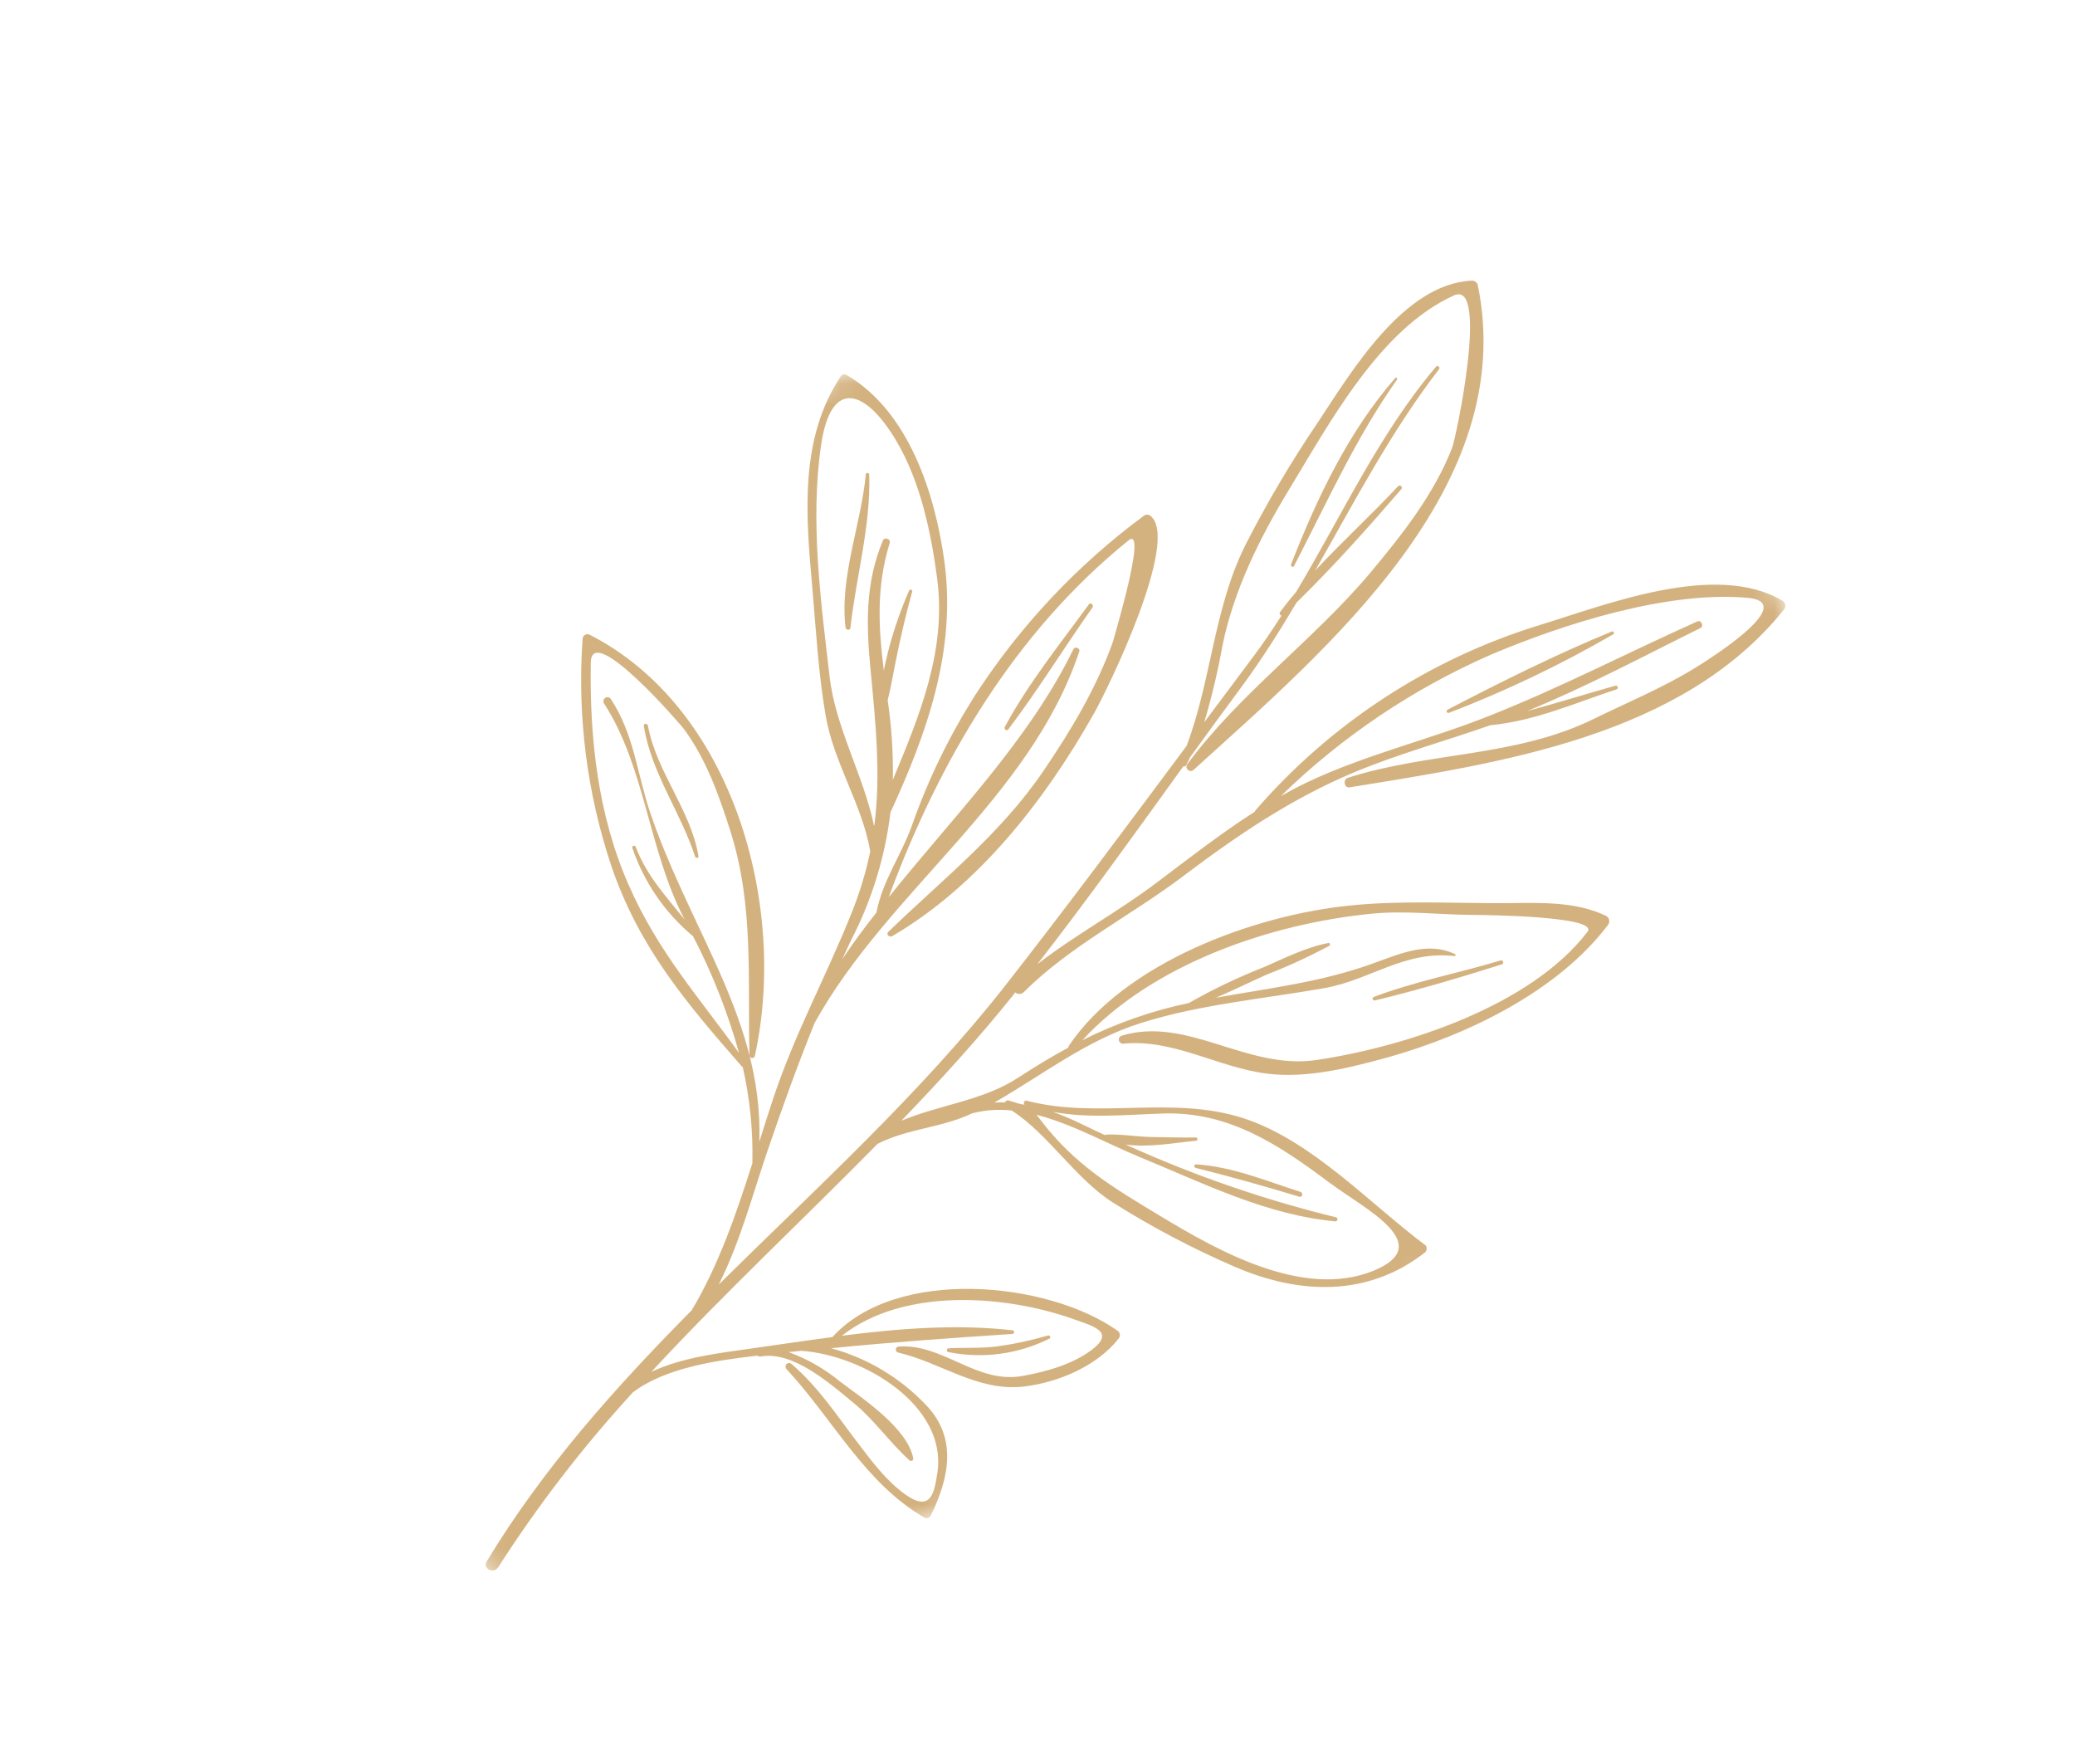 <svg width="100" height="85" viewBox="0 0 100 85" fill="none" xmlns="http://www.w3.org/2000/svg">
<g clip-path="url(#clip0_1_696)">
<mask id="mask0_1_696" style="mask-type:luminance" maskUnits="userSpaceOnUse" x="4" y="2" width="92" height="80">
<path d="M73.499 2.47L95.426 49.163L26.378 81.836L4.451 35.143L73.499 2.47Z" fill="white"/>
</mask>
<g mask="url(#mask0_1_696)">
<g opacity="0.6">
<path d="M68.648 60.371C65.893 62.507 62.601 62.386 59.476 61.028C57.456 60.153 55.505 59.124 53.64 57.951C51.816 56.788 50.519 54.64 48.755 53.511C48.12 53.44 47.477 53.486 46.858 53.646C45.361 54.354 43.785 54.364 42.294 55.117C38.676 58.796 34.889 62.326 31.393 66.102C32.869 65.404 34.733 65.188 36.123 64.991C37.43 64.807 38.766 64.606 40.117 64.428C43.184 61.039 50.504 61.723 53.888 64.144C53.937 64.189 53.966 64.252 53.97 64.319C53.974 64.385 53.953 64.451 53.91 64.502C52.852 65.842 50.962 66.633 49.296 66.817C47.084 67.046 45.374 65.664 43.277 65.172C43.245 65.162 43.217 65.143 43.198 65.115C43.179 65.087 43.17 65.054 43.172 65.021C43.174 64.988 43.188 64.956 43.21 64.932C43.233 64.907 43.263 64.891 43.296 64.886C45.449 64.726 47.047 66.695 49.267 66.304C50.405 66.101 51.669 65.754 52.611 65.047C53.748 64.188 52.726 63.913 51.804 63.587C48.463 62.386 43.555 62.024 40.57 64.364C43.331 64.011 46.12 63.794 48.805 64.103C48.905 64.115 48.885 64.275 48.792 64.278C45.868 64.472 42.966 64.674 40.054 64.966C41.794 65.438 43.371 66.381 44.617 67.691C46.161 69.281 45.736 71.235 44.856 73.033C44.83 73.085 44.784 73.124 44.728 73.143C44.673 73.162 44.612 73.158 44.56 73.133C41.686 71.486 40.117 68.347 37.902 65.969C37.873 65.938 37.857 65.896 37.857 65.853C37.856 65.81 37.871 65.769 37.899 65.737C37.928 65.704 37.967 65.684 38.009 65.679C38.051 65.674 38.094 65.686 38.129 65.711C39.429 66.812 40.34 68.223 41.372 69.569C42.038 70.444 42.736 71.384 43.648 72.024C44.9 72.905 45.036 71.865 45.18 70.931C45.632 67.741 41.65 65.301 38.609 65.09L38.219 65.131C38.149 65.138 38.073 65.148 38.002 65.152C38.899 65.476 39.735 65.953 40.472 66.562C41.553 67.376 43.717 68.798 44.009 70.254C44.016 70.278 44.015 70.302 44.007 70.325C43.999 70.347 43.984 70.366 43.964 70.379C43.944 70.392 43.92 70.397 43.896 70.396C43.873 70.394 43.85 70.384 43.832 70.368C42.882 69.514 42.156 68.443 41.154 67.617C40.046 66.708 38.221 65.066 36.643 65.368C36.62 65.373 36.595 65.371 36.573 65.363C36.55 65.355 36.53 65.34 36.515 65.322C34.466 65.555 32.057 65.917 30.501 67.092C28.101 69.709 25.929 72.529 24.008 75.52C23.8 75.854 23.244 75.591 23.451 75.246C26.177 70.74 29.651 66.856 33.332 63.14C34.625 60.985 35.477 58.505 36.259 56.049C36.296 54.49 36.14 52.932 35.794 51.411C35.794 51.411 35.776 51.42 35.757 51.396C33.098 48.352 30.8 45.663 29.465 41.738C28.288 38.219 27.815 34.501 28.076 30.8C28.075 30.76 28.084 30.721 28.102 30.685C28.121 30.65 28.148 30.62 28.181 30.598C28.214 30.576 28.253 30.563 28.292 30.56C28.332 30.557 28.372 30.564 28.408 30.58C35.307 34.09 37.973 43.602 36.383 50.86C36.381 50.895 36.365 50.928 36.338 50.951C36.312 50.974 36.277 50.986 36.242 50.984C36.207 50.981 36.174 50.965 36.151 50.938C36.128 50.911 36.116 50.877 36.119 50.841C36.024 47.173 36.339 43.628 35.197 40.043C34.654 38.333 34.033 36.582 32.957 35.124C32.93 35.067 28.51 29.902 28.473 31.92C28.411 35.574 28.813 39.273 30.302 42.654C31.713 45.861 33.653 48.015 35.614 50.734C35.073 48.788 34.331 46.905 33.4 45.114C32.051 43.992 31.037 42.516 30.471 40.85C30.468 40.829 30.472 40.808 30.483 40.79C30.494 40.773 30.511 40.759 30.531 40.753C30.55 40.747 30.572 40.748 30.591 40.756C30.61 40.765 30.625 40.78 30.634 40.798C31.157 42.194 32.103 43.194 32.99 44.303L32.97 44.261C31.255 40.983 31.092 36.935 29.099 33.882C29.077 33.838 29.073 33.788 29.085 33.741C29.099 33.694 29.128 33.654 29.169 33.627C29.209 33.601 29.258 33.59 29.306 33.597C29.354 33.605 29.398 33.629 29.429 33.666C30.569 35.407 30.686 37.23 31.337 39.162C32.175 41.642 33.354 43.925 34.431 46.295C35.755 49.201 36.694 51.895 36.595 55.011C36.825 54.279 37.056 53.547 37.294 52.838C38.334 49.738 39.864 46.951 41.062 43.938C41.439 42.995 41.733 42.02 41.941 41.025C41.546 38.744 40.185 36.78 39.788 34.47C39.431 32.385 39.318 30.251 39.133 28.15C38.826 24.723 38.541 21.085 40.535 18.108C40.565 18.074 40.605 18.05 40.65 18.041C40.695 18.031 40.741 18.038 40.782 18.058C43.798 19.806 45.072 23.804 45.516 27.078C46.093 31.354 44.669 35.333 42.914 39.147C42.659 41.258 42.036 43.306 41.072 45.197C40.901 45.536 40.752 45.879 40.59 46.221C41.106 45.45 41.66 44.698 42.239 43.967C42.529 42.434 43.428 41.231 43.952 39.768C44.719 37.591 45.726 35.508 46.956 33.558C49.137 30.179 51.91 27.226 55.139 24.842C55.187 24.811 55.243 24.796 55.3 24.801C55.357 24.805 55.411 24.828 55.454 24.866C56.877 26.034 53.393 33.208 52.697 34.422C50.353 38.57 47.145 42.688 42.99 45.114C42.856 45.178 42.689 45.018 42.81 44.901C45.419 42.378 48.224 40.185 50.292 37.14C51.619 35.189 52.86 33.118 53.65 30.88C53.511 31.277 55.373 25.239 54.382 26.043C48.884 30.487 45.269 36.643 42.828 43.235C45.943 39.341 49.577 35.695 51.727 31.289C51.8 31.133 52.062 31.223 52.015 31.389C49.634 38.519 42.814 42.892 39.262 49.284C38.445 51.299 37.713 53.332 36.989 55.453C36.266 57.575 35.665 59.863 34.639 61.896C39.371 57.214 44.335 52.722 48.437 47.503C51.41 43.705 54.298 39.819 57.186 35.94C58.372 32.801 58.491 29.37 59.988 26.323C61.038 24.257 62.216 22.26 63.517 20.343C65.112 17.935 67.635 13.676 70.925 13.523C70.988 13.519 71.051 13.536 71.104 13.572C71.156 13.608 71.195 13.66 71.216 13.72C73.224 23.452 63.976 31.247 57.539 37.081C57.502 37.122 57.452 37.147 57.397 37.15C57.343 37.154 57.289 37.135 57.249 37.099C57.208 37.062 57.183 37.011 57.179 36.956C57.176 36.902 57.194 36.848 57.231 36.807C59.746 33.406 63.323 30.83 66.048 27.588C67.57 25.763 69.107 23.824 69.978 21.588C70.184 21.06 71.762 13.473 70.074 14.235C66.497 15.843 64.073 20.39 62.126 23.584C60.717 25.912 59.471 28.402 58.917 31.095C58.693 32.346 58.399 33.583 58.037 34.801C58.8 33.777 59.565 32.755 60.33 31.734C60.835 31.064 61.306 30.37 61.757 29.663C61.738 29.659 61.721 29.651 61.706 29.638C61.691 29.625 61.68 29.609 61.674 29.591C61.667 29.573 61.666 29.553 61.67 29.534C61.673 29.515 61.682 29.497 61.694 29.483C61.942 29.152 62.201 28.831 62.467 28.517C64.667 24.849 66.458 20.911 69.206 17.67C69.222 17.651 69.246 17.639 69.271 17.637C69.296 17.636 69.32 17.644 69.339 17.66C69.358 17.677 69.37 17.7 69.371 17.725C69.373 17.75 69.365 17.775 69.349 17.794C67.034 20.797 65.274 24.179 63.385 27.489C64.683 26.098 66.097 24.802 67.387 23.419C67.406 23.403 67.431 23.394 67.456 23.395C67.481 23.395 67.505 23.405 67.524 23.421C67.543 23.438 67.555 23.461 67.559 23.486C67.562 23.511 67.557 23.537 67.544 23.558C65.933 25.425 64.26 27.303 62.488 29.03C61.654 30.433 60.783 31.811 59.81 33.129C58.988 34.24 58.171 35.358 57.359 36.481C57.295 36.61 57.235 36.739 57.173 36.864C57.158 36.889 57.136 36.91 57.109 36.923C57.082 36.935 57.053 36.939 57.023 36.934C54.713 40.135 52.416 43.347 49.993 46.461C51.816 45.045 53.88 43.94 55.727 42.543C57.268 41.383 58.828 40.162 60.475 39.11C60.475 39.11 60.477 39.076 60.492 39.061C64.138 34.851 68.885 31.753 74.197 30.12C77.397 29.143 82.677 27.039 85.894 28.942C85.93 28.962 85.962 28.989 85.987 29.022C86.011 29.055 86.028 29.093 86.036 29.134C86.044 29.174 86.044 29.216 86.034 29.256C86.024 29.296 86.005 29.334 85.98 29.366C81.046 35.52 72.257 36.765 65.044 37.939C64.775 37.982 64.708 37.56 64.956 37.48C68.869 36.221 73.023 36.495 76.798 34.646C78.411 33.857 80.088 33.159 81.625 32.225C82.119 31.922 86.788 29.046 84.232 28.808C80.391 28.459 75.361 30.059 71.863 31.541C68.105 33.183 64.671 35.493 61.728 38.359C62.151 38.122 62.578 37.894 63.015 37.687C65.85 36.345 68.882 35.648 71.778 34.491C75.197 33.138 78.452 31.444 81.801 29.943C81.984 29.857 82.135 30.172 81.951 30.263C79.187 31.63 76.447 33.096 73.587 34.268C75.016 33.883 76.429 33.439 77.858 33.039C77.88 33.035 77.903 33.04 77.922 33.051C77.941 33.063 77.955 33.081 77.962 33.102C77.969 33.124 77.968 33.147 77.96 33.168C77.951 33.188 77.935 33.205 77.915 33.215C75.886 33.88 73.951 34.748 71.82 34.946C69.651 35.711 67.421 36.317 65.3 37.199C62.266 38.461 59.618 40.256 57.01 42.227C54.532 44.103 51.534 45.606 49.346 47.802C49.292 47.857 49.219 47.89 49.142 47.894C49.065 47.898 48.989 47.872 48.931 47.822C48.907 47.833 48.892 47.873 48.871 47.898C47.17 50.025 45.329 52.042 43.44 54.004C45.248 53.24 47.378 53.039 49.087 51.917C49.927 51.369 50.7 50.904 51.488 50.479C51.486 50.448 51.493 50.417 51.51 50.392C54.197 46.405 60.377 44.114 65.002 43.639C67.551 43.372 70.116 43.536 72.676 43.518C74.271 43.5 75.93 43.433 77.399 44.13C77.438 44.15 77.472 44.179 77.498 44.215C77.525 44.25 77.543 44.291 77.551 44.334C77.559 44.377 77.558 44.422 77.546 44.465C77.535 44.507 77.514 44.546 77.485 44.58C75.06 47.775 70.731 49.864 66.932 50.936C65.078 51.445 63.028 51.973 61.088 51.738C58.696 51.444 56.561 50.045 54.116 50.293C54.07 50.292 54.026 50.276 53.99 50.246C53.955 50.217 53.931 50.176 53.922 50.13C53.913 50.086 53.92 50.038 53.942 49.998C53.964 49.957 53.999 49.926 54.041 49.908C57.248 48.944 60.077 51.579 63.452 51.076C67.725 50.435 73.764 48.484 76.505 44.9C77.081 44.148 71.631 44.09 71 44.086C69.387 44.08 67.767 43.87 66.159 44.023C61.278 44.491 55.563 46.433 52.163 50.123C53.791 49.305 55.517 48.703 57.299 48.329C58.461 47.667 59.668 47.09 60.912 46.602C61.909 46.17 62.939 45.643 64.025 45.438C64.096 45.427 64.126 45.538 64.066 45.573C63.086 46.097 62.077 46.561 61.042 46.964C60.231 47.325 59.422 47.73 58.594 48.078C61.119 47.62 63.626 47.333 66.073 46.458C67.406 45.986 68.789 45.331 70.129 45.979C70.138 45.985 70.145 45.994 70.149 46.004C70.153 46.015 70.153 46.026 70.149 46.037C70.146 46.047 70.139 46.056 70.13 46.062C70.121 46.068 70.11 46.071 70.099 46.071C67.686 45.787 66.035 47.227 63.808 47.618C60.869 48.132 57.791 48.403 54.942 49.309C52.342 50.138 50.252 51.789 47.918 53.13C48.092 53.118 48.275 53.112 48.436 53.12C48.443 53.102 48.453 53.085 48.466 53.07C48.479 53.055 48.495 53.044 48.512 53.035C48.53 53.027 48.549 53.022 48.568 53.022C48.587 53.021 48.607 53.024 48.625 53.031C48.849 53.102 49.021 53.149 49.168 53.198L49.378 53.231C49.3 53.168 49.362 53.01 49.474 53.038C52.953 53.941 56.482 52.768 59.926 53.883C63.216 54.952 66.013 58.001 68.71 60.014C68.749 60.07 68.763 60.139 68.752 60.206C68.74 60.273 68.703 60.332 68.648 60.371ZM42.139 39.764C42.443 37.358 42.22 35.036 41.957 32.31C41.743 30.109 41.691 28.104 42.548 26.048C42.624 25.861 42.941 25.965 42.879 26.16C42.209 28.319 42.348 30.305 42.593 32.307C42.86 30.983 43.27 29.691 43.813 28.455C43.851 28.371 43.989 28.416 43.962 28.506C43.647 29.643 43.384 30.783 43.152 31.94C43.033 32.537 42.932 33.148 42.779 33.74C42.964 34.983 43.048 36.237 43.03 37.493L43.025 37.584C44.318 34.478 45.621 31.338 45.164 27.879C44.873 25.655 44.35 23.177 43.182 21.221C41.773 18.852 40.059 18.098 39.569 21.457C39.037 25.094 39.556 28.966 39.982 32.607C40.253 35.024 41.623 37.389 42.118 39.774L42.139 39.764ZM64.167 57.062C61.683 55.195 59.244 53.539 56.021 53.657C54.22 53.717 52.476 53.898 50.741 53.577C51.241 53.759 51.732 53.968 52.21 54.204C52.557 54.375 52.903 54.535 53.254 54.697C53.269 54.683 53.289 54.673 53.31 54.67C54.068 54.64 54.826 54.782 55.595 54.79C56.276 54.8 56.96 54.822 57.639 54.81C57.657 54.812 57.674 54.821 57.687 54.834C57.7 54.848 57.708 54.865 57.709 54.884C57.71 54.902 57.705 54.921 57.694 54.936C57.684 54.952 57.668 54.962 57.65 54.967C56.599 55.066 55.373 55.308 54.249 55.151C57.51 56.632 60.9 57.805 64.376 58.654C64.402 58.659 64.425 58.674 64.44 58.696C64.455 58.718 64.461 58.745 64.457 58.771C64.452 58.797 64.437 58.82 64.415 58.835C64.394 58.85 64.367 58.856 64.341 58.851C61.037 58.547 57.989 57.013 54.956 55.767C53.388 55.124 51.682 54.163 49.949 53.715C50.013 53.788 50.079 53.875 50.16 53.984C51.81 56.15 53.672 57.24 55.928 58.6C58.732 60.293 62.809 62.586 66.167 61.243C69.292 59.974 65.725 58.23 64.167 57.055L64.167 57.062Z" fill="#B77F2B"/>
<path d="M67.243 18.212C64.984 20.802 63.462 24.012 62.22 27.197C62.182 27.296 62.317 27.365 62.365 27.272C63.954 24.211 65.328 21.115 67.326 18.294C67.362 18.23 67.289 18.161 67.243 18.212Z" fill="#B77F2B"/>
<path d="M77.675 30.43C74.986 31.536 72.338 32.856 69.756 34.199C69.669 34.24 69.74 34.383 69.827 34.35C72.559 33.301 75.204 32.037 77.737 30.57C77.756 30.561 77.77 30.546 77.778 30.527C77.785 30.508 77.784 30.487 77.776 30.468C77.768 30.45 77.752 30.435 77.734 30.428C77.715 30.421 77.694 30.421 77.675 30.43Z" fill="#B77F2B"/>
<path d="M66.255 48.21C68.315 47.71 70.359 47.108 72.388 46.465C72.41 46.455 72.428 46.437 72.437 46.414C72.447 46.392 72.448 46.367 72.441 46.344C72.434 46.321 72.418 46.301 72.398 46.288C72.377 46.276 72.352 46.271 72.328 46.276C70.3 46.889 68.195 47.285 66.204 48.039C66.184 48.048 66.168 48.064 66.159 48.083C66.15 48.103 66.148 48.126 66.155 48.147C66.161 48.168 66.175 48.186 66.193 48.197C66.212 48.209 66.234 48.214 66.255 48.21Z" fill="#B77F2B"/>
<path d="M62.671 57.431C61.028 56.908 59.371 56.208 57.636 56.105C57.535 56.101 57.536 56.251 57.624 56.276C59.305 56.699 60.969 57.164 62.625 57.667C62.773 57.711 62.814 57.478 62.671 57.431Z" fill="#B77F2B"/>
<path d="M45.712 65.154C47.362 65.483 49.072 65.254 50.577 64.502C50.669 64.458 50.592 64.325 50.506 64.352C49.703 64.587 48.885 64.763 48.056 64.877C47.282 64.975 46.499 64.929 45.724 64.968C45.7 64.968 45.677 64.976 45.659 64.993C45.642 65.009 45.631 65.031 45.63 65.055C45.628 65.079 45.636 65.103 45.651 65.121C45.667 65.139 45.688 65.151 45.712 65.154Z" fill="#B77F2B"/>
<path d="M41.891 22.867C41.889 22.776 41.735 22.76 41.726 22.857C41.496 25.29 40.459 27.78 40.749 30.236C40.761 30.363 40.97 30.394 40.984 30.254C41.256 27.809 41.971 25.326 41.891 22.867Z" fill="#B77F2B"/>
<path d="M31.026 34.977C31.386 37.249 32.801 39.125 33.502 41.287C33.54 41.368 33.678 41.351 33.662 41.255C33.279 38.998 31.643 37.22 31.226 34.968C31.203 34.842 31.006 34.85 31.026 34.977Z" fill="#B77F2B"/>
<path d="M52.481 29.116C51.081 31.035 49.55 32.934 48.421 35.034C48.367 35.137 48.52 35.245 48.592 35.148C50.025 33.251 51.281 31.213 52.651 29.268C52.726 29.155 52.559 29.002 52.481 29.116Z" fill="#B77F2B"/>
</g>
</g>
</g>
<defs>
<clipPath id="clip0_1_696">
<rect width="69.321" height="86.86" fill="white" transform="translate(86.129 0.078) rotate(79.275)"/>
</clipPath>
</defs>
</svg>
